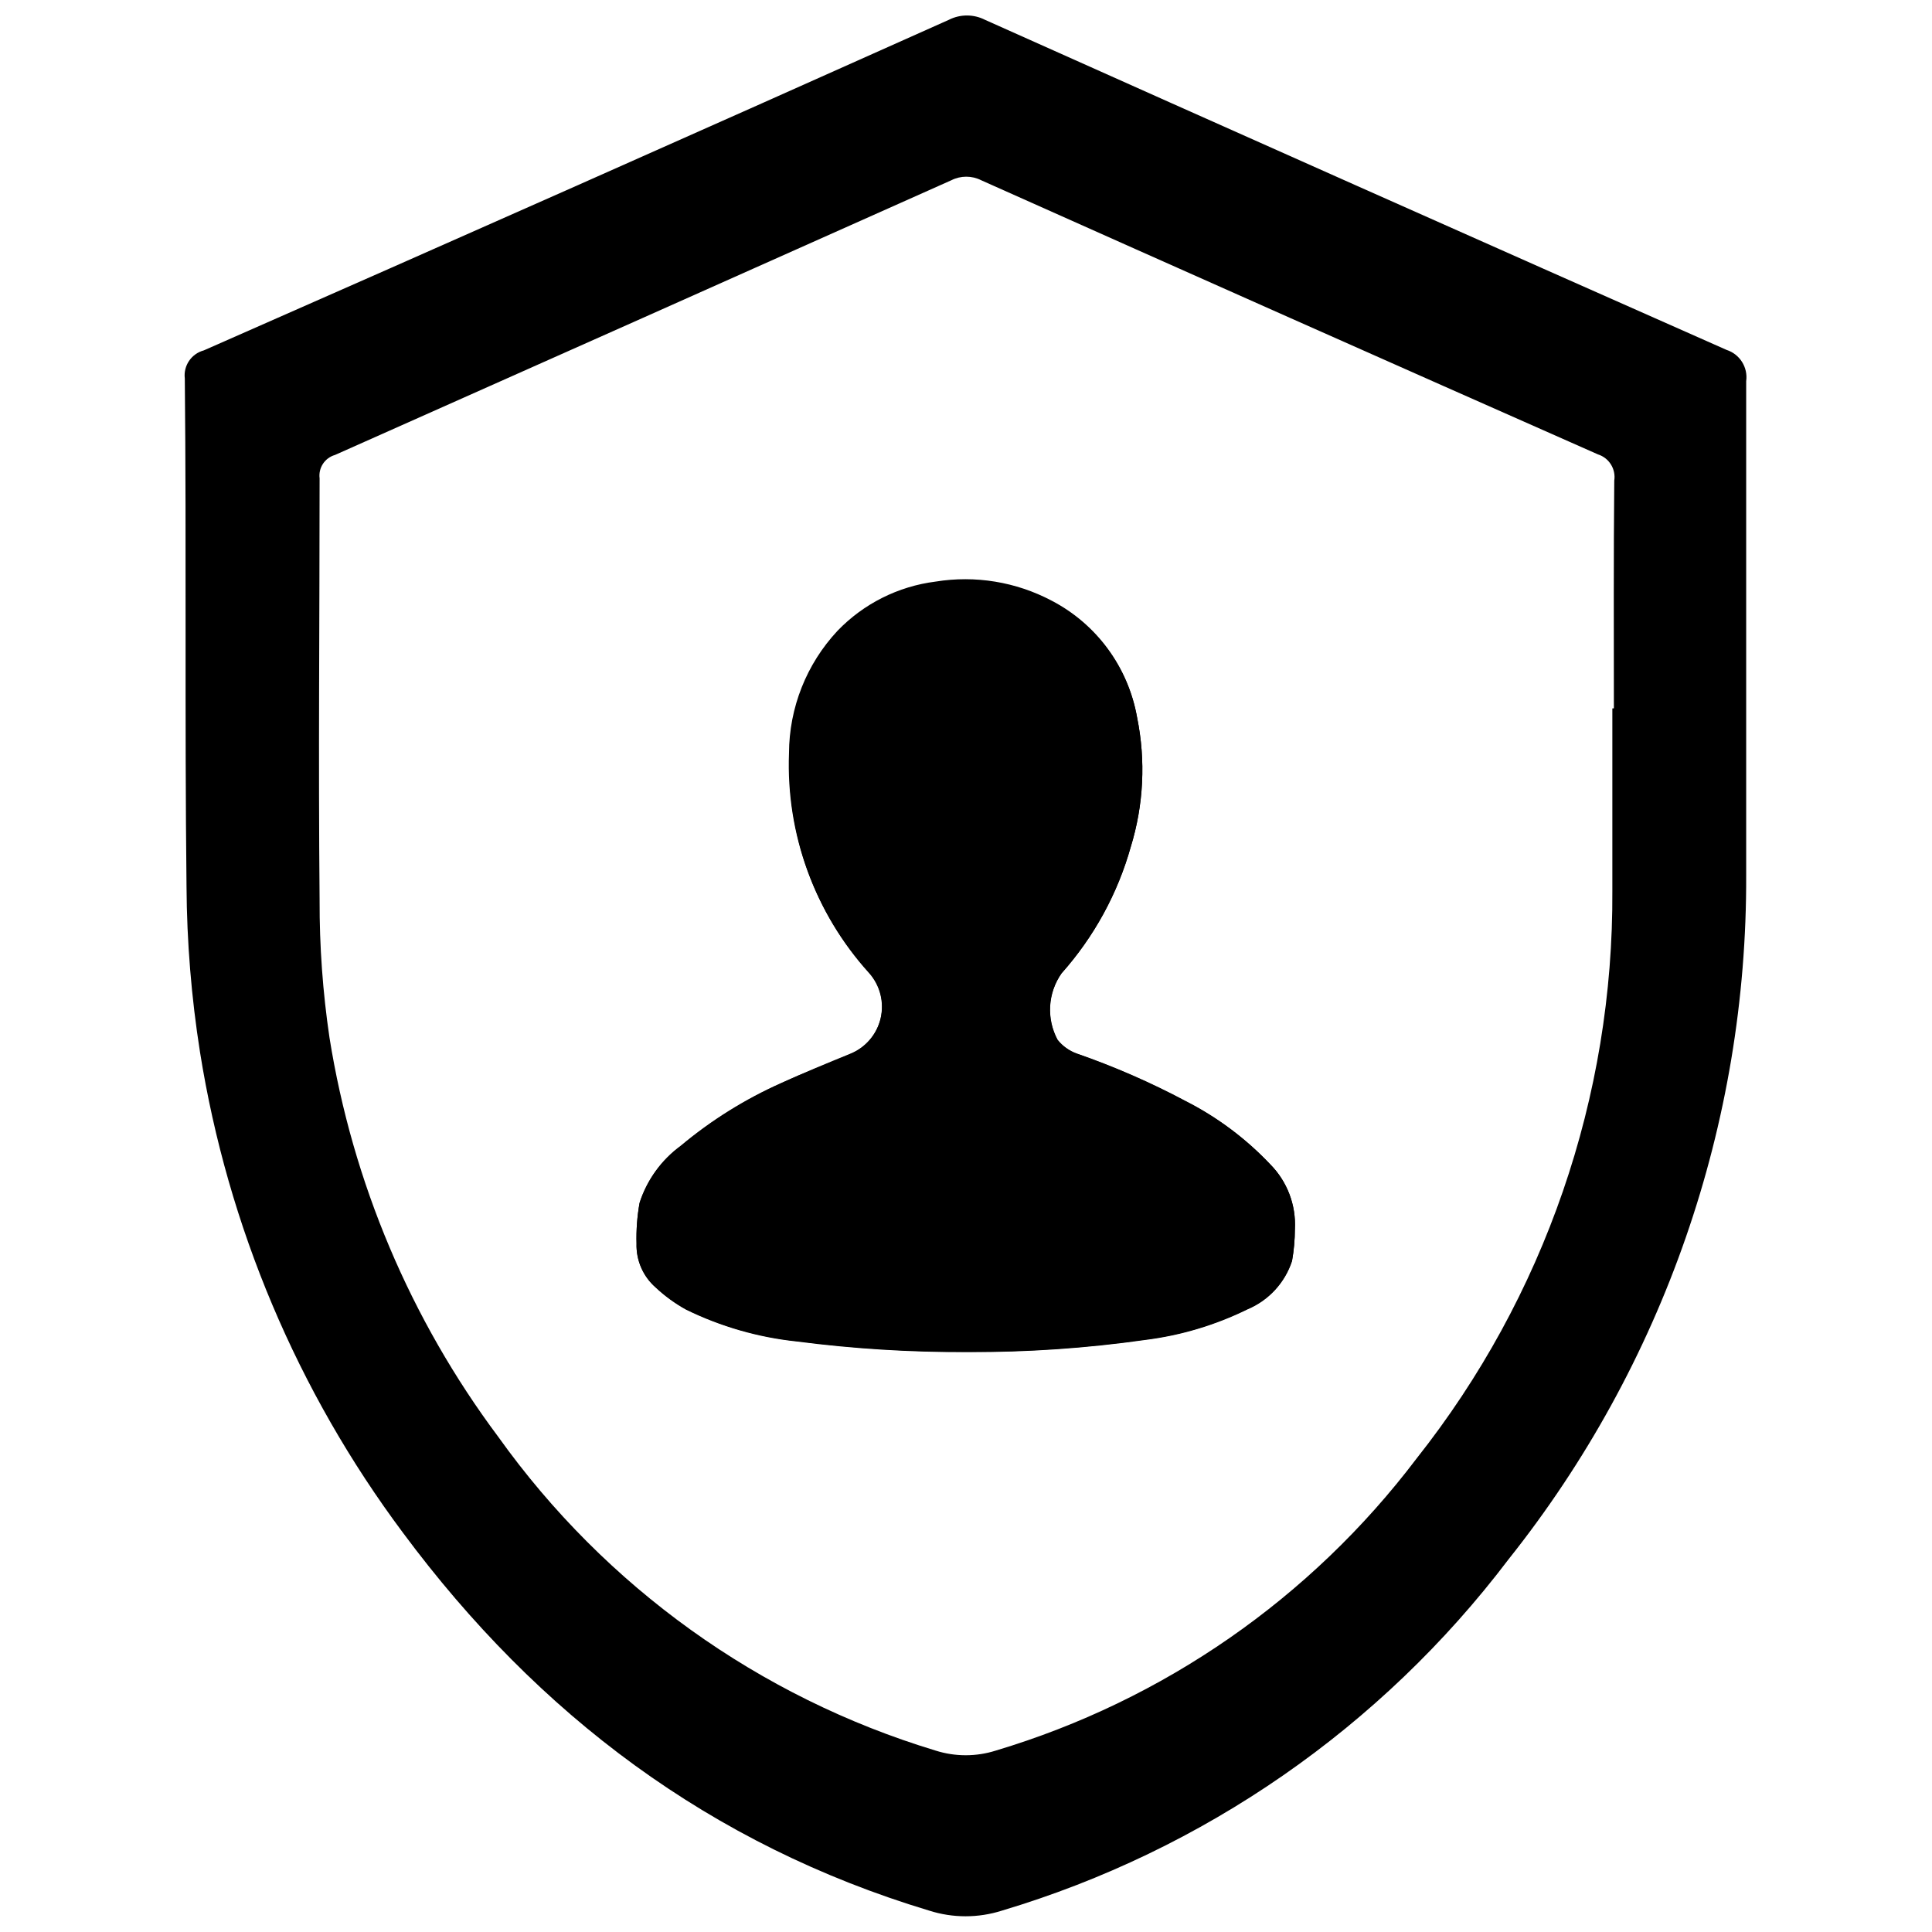 <?xml version="1.0" encoding="UTF-8"?>
<!-- The Best Svg Icon site in the world: iconSvg.co, Visit us! https://iconsvg.co -->
<svg width="800px" height="800px" version="1.1" viewBox="144 144 512 512" xmlns="http://www.w3.org/2000/svg">
 <defs>
  <clipPath id="a">
   <path d="m192 148.09h415v503.81h-415z"/>
  </clipPath>
 </defs>
 <path d="m487.16 469.78c-0.008 2.82-0.262 5.637-0.754 8.414-1.883 5.773-6.188 10.445-11.789 12.797-8.523 4.188-17.684 6.926-27.105 8.109-15.586 2.211-31.312 3.289-47.055 3.223-15.16 0.07-30.309-0.871-45.344-2.82-10.172-1.074-20.078-3.922-29.273-8.414-2.938-1.617-5.66-3.598-8.109-5.894-3.324-2.914-5.172-7.164-5.039-11.586-0.102-3.613 0.168-7.227 0.809-10.781 1.957-6.066 5.785-11.355 10.93-15.113 8.055-6.75 17.008-12.344 26.602-16.629 5.945-2.82 12.09-5.039 18.188-7.707 4.098-1.637 7.141-5.172 8.145-9.469s-0.156-8.812-3.106-12.094c-14.289-15.816-21.828-36.59-21.008-57.887 0.035-12.051 4.625-23.641 12.848-32.445 6.918-7.191 16.094-11.797 25.996-13.051 10.52-1.703 21.309 0.062 30.73 5.039 11.848 6.195 20.164 17.523 22.52 30.684 2.312 11.398 1.723 23.195-1.711 34.309-3.488 12.414-9.762 23.871-18.34 33.504-1.793 2.551-2.84 5.551-3.027 8.664-0.188 3.113 0.496 6.219 1.969 8.969 1.312 1.652 3.055 2.906 5.039 3.625 9.969 3.461 19.656 7.688 28.969 12.648 8.355 4.234 15.922 9.875 22.371 16.676 4.519 4.559 6.898 10.82 6.547 17.23z"/>
 <g clip-path="url(#a)">
  <path d="m601.52 236.71c-65.562-29.02-131.06-58.176-196.49-87.461-3.008-1.527-6.562-1.527-9.57 0-65.797 29.453-131.61 58.66-197.45 87.609-3.305 0.883-5.453 4.062-5.035 7.457 0.453 44.84-0.051 89.73 0.453 134.62 0.09 14.699 1.285 29.367 3.574 43.883 7.359 46.203 25.824 89.926 53.809 127.41 35.77 48.215 81.516 82.676 139.45 100.11 6.262 1.992 12.988 1.992 19.246 0 53.512-15.98 100.54-48.594 134.27-93.102 41.035-51.523 63.25-115.51 62.977-181.37v-58.141-72.699c0.516-3.68-1.699-7.195-5.238-8.312zm-30.23 95.02v48.266-0.004c0.332 54.621-17.973 107.73-51.891 150.54-27.996 36.988-67.051 64.094-111.49 77.387-5.195 1.652-10.777 1.652-15.973 0-46.75-14.145-87.496-43.379-115.88-83.129-23.262-31.125-38.613-67.434-44.738-105.8-1.785-12.074-2.664-24.27-2.621-36.477-0.352-37.23 0-74.512 0-111.75-0.355-2.789 1.375-5.422 4.082-6.195 54.375-24.184 108.82-48.449 163.34-72.801 2.484-1.258 5.422-1.258 7.906 0 54.414 24.316 108.89 48.535 163.44 72.648 2.961 0.934 4.801 3.887 4.332 6.953-0.199 20.102-0.102 40.203-0.102 60.355z"/>
 </g>
 <path d="m458.29 435.82c-9.312-4.961-19-9.188-28.969-12.648-1.984-0.719-3.727-1.973-5.039-3.625-1.473-2.75-2.156-5.852-1.969-8.969 0.184-3.113 1.234-6.113 3.027-8.664 8.578-9.633 14.852-21.09 18.34-33.504 3.406-11.102 3.981-22.879 1.66-34.258-2.305-13.305-10.688-24.766-22.668-30.984-9.426-4.977-20.215-6.746-30.734-5.039-9.902 1.25-19.078 5.856-25.996 13.047-8.223 8.809-12.812 20.398-12.848 32.445-0.816 21.395 6.801 42.258 21.211 58.09 2.949 3.281 4.106 7.801 3.102 12.098-1.004 4.293-4.043 7.828-8.141 9.465-6.098 2.469-12.242 5.039-18.188 7.707v0.004c-9.613 4.277-18.582 9.871-26.652 16.625-5.144 3.758-8.973 9.047-10.93 15.113-0.641 3.555-0.91 7.168-0.809 10.781-0.133 4.422 1.715 8.672 5.039 11.59 2.449 2.293 5.172 4.273 8.109 5.894 9.195 4.488 19.102 7.336 29.273 8.41 15.035 1.949 30.184 2.891 45.344 2.824 15.742 0.062 31.469-1.016 47.055-3.227 9.422-1.18 18.582-3.922 27.105-8.109 5.602-2.352 9.906-7.023 11.789-12.797 0.492-2.777 0.746-5.594 0.754-8.414 0.32-6.375-2.055-12.594-6.547-17.129-6.43-6.812-13.977-12.469-22.32-16.727z"/>
</svg>